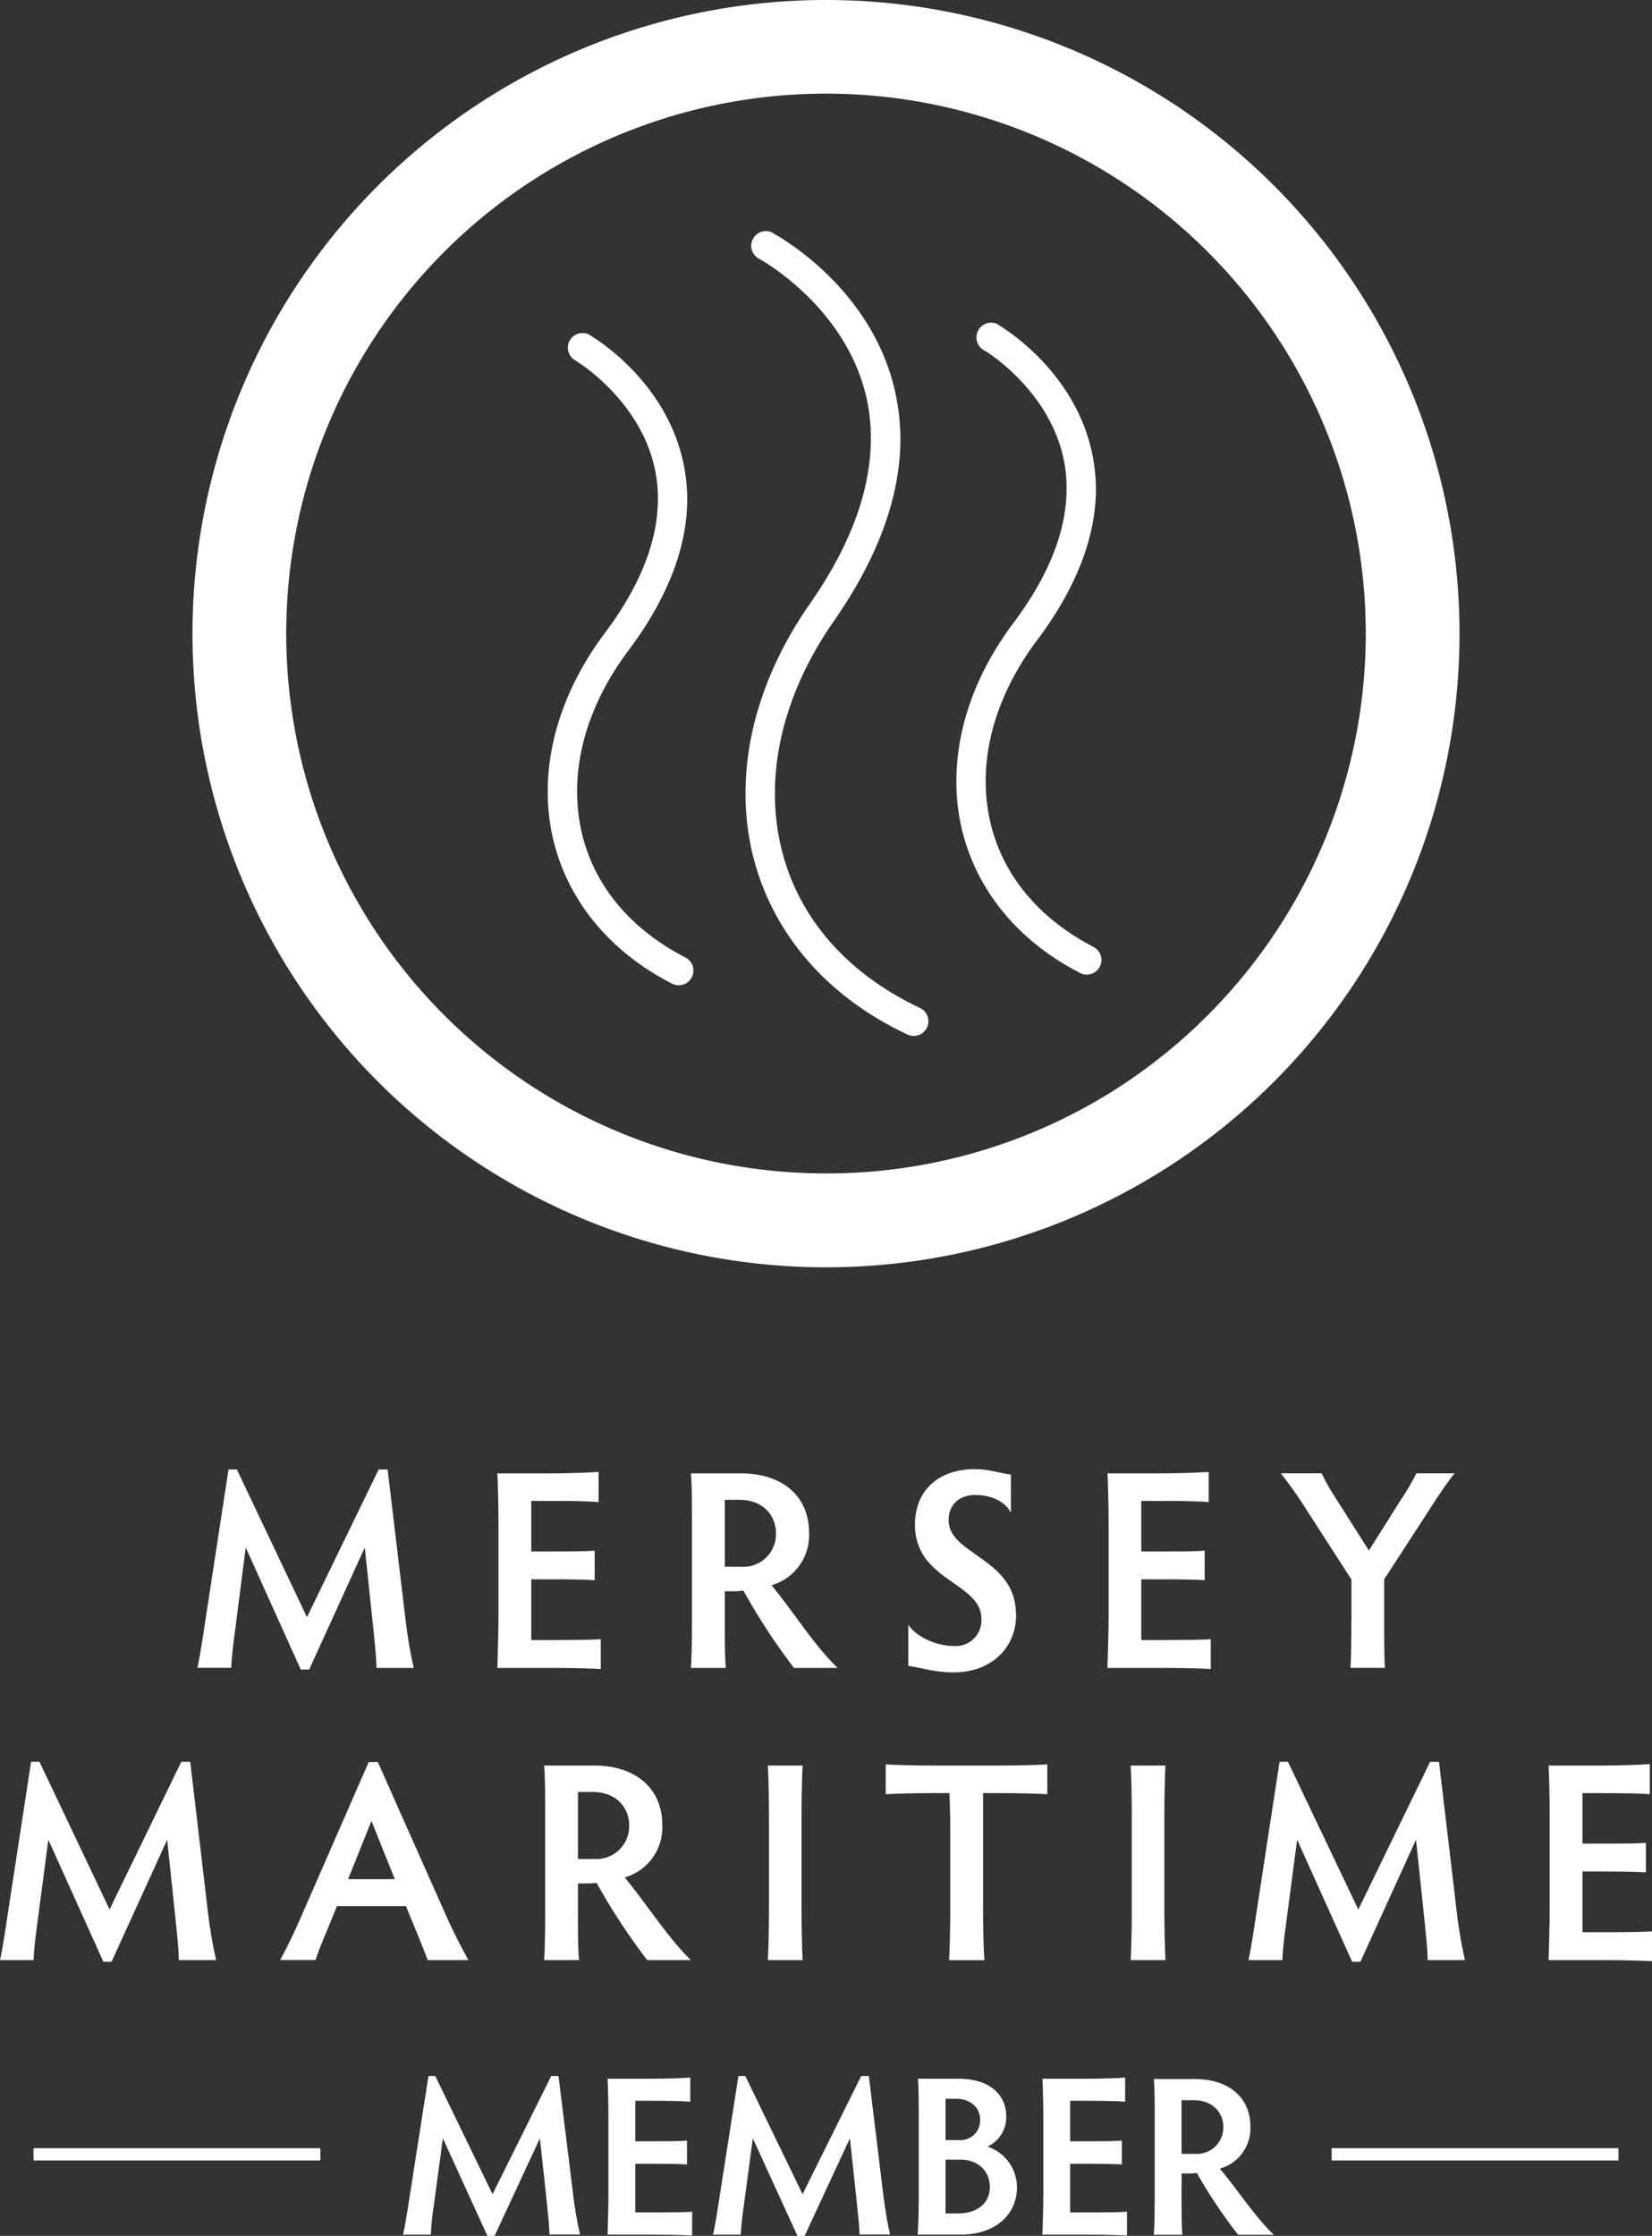 <svg id="Layer_1" data-name="Layer 1" xmlns="http://www.w3.org/2000/svg" viewBox="0 0 270 365.34"><rect x="0" y="0" width="270" height="365.34" fill="#333333" stroke="none"/><defs><style>.cls-1{fill:#fff;}.cls-2{fill:none;stroke:#fff;stroke-width:2px;}</style></defs><path class="cls-1" d="M191.33,55.42c.17.14,20.69,10.86,20.83,33.59,0,8.54-3,18.52-10.9,29.84-6.49,9.33-9.61,19.06-9.61,28.14,0,14.55,7.87,27.52,23.62,35h0a2.4,2.4,0,1,1-2.06,4.33c-17.22-8.11-26.4-23-26.36-39.38,0-10.18,3.5-20.87,10.48-30.89,7.47-10.72,10-19.7,10-27.09.08-17-14.05-26.81-17.57-28.94l-.72-.42a2.4,2.4,0,0,1,1.12-4.51,2.42,2.42,0,0,1,1.13.28m36.83,15c.18.16,15.81,9,16,26.8,0,7.16-2.65,15.49-9.64,24.8-5.66,7.55-8.38,15.55-8.38,23,0,11,5.79,20.92,17.62,27.09a2.39,2.39,0,1,1-2.2,4.25c-13.22-6.79-20.25-18.59-20.21-31.34,0-8.62,3.14-17.61,9.34-25.87,6.52-8.71,8.67-16,8.67-21.92.09-12.78-10.41-20.63-13-22.32l-.53-.32a2.4,2.4,0,0,1,2.4-4.16m-66.82,1.68c.17.15,15.82,9,15.95,26.79,0,7.15-2.64,15.49-9.63,24.8-5.66,7.55-8.37,15.55-8.37,23,0,11,5.78,20.93,17.61,27.09a2.4,2.4,0,1,1-2.2,4.26c-13.22-6.8-20.25-18.6-20.21-31.35,0-8.61,3.14-17.6,9.33-25.87,6.52-8.7,8.67-16,8.68-21.92.08-12.78-10.42-20.63-13-22.31l-.51-.33a2.39,2.39,0,0,1,1.2-4.47,2.34,2.34,0,0,1,1.19.32" transform="translate(-65 -17.33)"/><path class="cls-1" d="M303.54,120.87A103.54,103.54,0,1,1,200,17.33,103.54,103.54,0,0,1,303.54,120.87m-41.17,62.37A88.22,88.22,0,1,0,200,209.07a87.9,87.9,0,0,0,62.37-25.83" transform="translate(-65 -17.33)"/><path class="cls-1" d="M131.3,282.17a77.59,77.59,0,0,0,1.32,7.7h-6.1c0-1.35-.17-3.16-.45-5.9l-1.45-13.78-9.09,19.95h-1.37l-9-19.95L103.39,284c-.31,2.27-.54,4.36-.59,5.85H97.26c.36-1.54.91-5.06,1.41-8.41l3.68-24h1.36l11.46,24.14,11.72-24.14h1.46Z" transform="translate(-65 -17.33)"/><path class="cls-1" d="M151.83,262.58v8.26h3c3.09,0,5.95,0,7.36-.14v4.83c-1.41-.1-4.27-.14-7.36-.14h-3v9.93h3.59c3.14,0,6.41-.05,7.77-.14v4.87c-1.36-.09-4.63-.18-7.77-.18h-9.13c.08-2.56.18-6.22.18-8.31V266.34c0-3.2-.1-6.87-.18-8.26h8.77c3.14,0,6.36-.14,7.77-.23v4.92c-1.41-.14-4.63-.19-7.77-.19Z" transform="translate(-65 -17.33)"/><path class="cls-1" d="M183.46,281.74c0,3.16,0,6.69.18,8.13h-5.73c.14-1.44.18-5,.18-8.13V266.38c0-3.15,0-6.91-.18-8.3h8.14c7.23,0,11.18,4.08,11.18,9.65a8.51,8.51,0,0,1-6.14,8.63c3.46,4.13,7,9.89,10.82,13.51h-7.14a102.76,102.76,0,0,1-8.26-12.62c-.42,0-.78.09-1.14.09h-1.91Zm0-8.4h2.68a5.33,5.33,0,0,0,5.68-5.47c0-2.83-2-5.47-6-5.47h-2.36Z" transform="translate(-65 -17.33)"/><path class="cls-1" d="M231.08,281.1c0,5.66-4.22,9.5-10.22,9.5-3.09,0-5-.73-7.41-1.06v-6.73c1.32,2,4.59,3.48,7.5,3.48a4.19,4.19,0,0,0,4.45-4.45c0-5.94-10.86-6.17-10.86-15.36,0-5.66,3.91-9.09,9.77-9.09,2.41,0,3.91.64,5.91.88v6.26c-1-2-3.41-2.92-5.86-2.92s-4.32,1.48-4.32,4.13c0,5.66,11,6.17,11,15.36" transform="translate(-65 -17.33)"/><path class="cls-1" d="M251.53,262.58v8.26h3c3.09,0,6,0,7.36-.14v4.83c-1.41-.1-4.27-.14-7.36-.14h-3v9.93h3.59c3.13,0,6.41-.05,7.77-.14v4.87c-1.36-.09-4.64-.18-7.77-.18H246c.09-2.56.19-6.22.19-8.31V266.34c0-3.2-.1-6.87-.19-8.26h8.78c3.13,0,6.36-.14,7.77-.23v4.92c-1.41-.14-4.64-.19-7.77-.19Z" transform="translate(-65 -17.33)"/><path class="cls-1" d="M285.88,282.25v-6.82l-7.32-11.36a69.62,69.62,0,0,0-4.22-6H281a36,36,0,0,0,2.32,4.09l5.41,8.53,5.23-8.3a40.25,40.25,0,0,0,2.54-4.32h6.22c-1.45,1.85-2.95,4.13-4.49,6.54l-7,10.77v6.86c0,3.16,0,6.18.13,7.62h-5.64c.1-1.44.14-4.46.14-7.62" transform="translate(-65 -17.33)"/><path class="cls-1" d="M99,329.91a77.07,77.07,0,0,0,1.32,7.7h-6.1c0-1.34-.17-3.16-.45-5.89l-1.45-13.78-9.09,19.95H81.9l-9-19.95-1.82,13.82c-.31,2.28-.54,4.36-.59,5.85H65c.36-1.53.91-5.06,1.4-8.4l3.68-24h1.37l11.46,24.13,11.72-24.13h1.46Z" transform="translate(-65 -17.33)"/><path class="cls-1" d="M134.89,337.61c-.41-1.21-1.09-2.78-1.77-4.5l-1.77-4.32H120.07L118.35,333c-.83,1.94-1.37,3.34-1.78,4.59H110.8c1.09-2,2.27-4.41,3.41-7.06l11.05-25.28h1.49L138,330.55c1.18,2.65,2.51,5.16,3.55,7.06Zm-9.18-22.74-3.82,9.52h7.64Z" transform="translate(-65 -17.33)"/><path class="cls-1" d="M159.46,329.49c0,3.16,0,6.68.19,8.12h-5.73c.14-1.44.18-5,.18-8.12V314.13c0-3.15,0-6.92-.18-8.31h8.14c7.22,0,11.18,4.09,11.18,9.66a8.52,8.52,0,0,1-6.14,8.63c3.45,4.12,7.05,9.88,10.82,13.5h-7.14A103.14,103.14,0,0,1,162.51,325c-.41,0-.77.09-1.13.09h-1.92Zm0-8.4h2.69a5.35,5.35,0,0,0,5.68-5.48c0-2.83-2-5.47-6-5.47h-2.37Z" transform="translate(-65 -17.33)"/><path class="cls-1" d="M196,329.31c0,3.15.09,6.86.18,8.3h-5.68c.09-1.44.18-5.15.18-8.3V314.13c0-3.15-.09-6.92-.18-8.31h5.68c-.09,1.39-.18,5.16-.18,8.31Z" transform="translate(-65 -17.33)"/><path class="cls-1" d="M228.17,305.82c3.14,0,6.64-.09,8-.18v4.87c-1.37-.09-4.87-.19-8-.19h-2.5c0,1.72,0,4,0,6v13c0,3.15.09,6.86.23,8.3h-5.78c.09-1.44.19-5.15.19-8.3v-13c0-1.95-.05-4.27-.14-6h-2.5c-3.09,0-6.5.1-7.91.19v-4.87c1.41.09,4.82.18,7.91.18Z" transform="translate(-65 -17.33)"/><path class="cls-1" d="M255.3,329.31c0,3.15.09,6.86.18,8.3H249.8c.09-1.44.18-5.15.18-8.3V314.13c0-3.15-.09-6.92-.18-8.31h5.68c-.09,1.39-.18,5.16-.18,8.31Z" transform="translate(-65 -17.33)"/><path class="cls-1" d="M303.11,329.91a74.27,74.27,0,0,0,1.32,7.7h-6.1c0-1.34-.18-3.16-.45-5.89l-1.45-13.78-9.09,19.95H286l-9-19.95-1.82,13.82c-.32,2.28-.54,4.36-.59,5.85h-5.54c.36-1.53.91-5.06,1.4-8.4l3.68-24h1.37L287,329.35l11.73-24.13h1.46Z" transform="translate(-65 -17.33)"/><path class="cls-1" d="M323.64,310.33v8.25h3c3.09,0,5.95,0,7.36-.13v4.82c-1.41-.09-4.27-.14-7.36-.14h-3v9.93h3.59c3.14,0,6.41-.05,7.77-.14v4.88c-1.36-.1-4.63-.19-7.77-.19H318.1c.08-2.56.18-6.21.18-8.31V314.09c0-3.21-.1-6.88-.18-8.27h8.77c3.13,0,6.36-.13,7.77-.23v4.92c-1.41-.14-4.64-.18-7.77-.18Z" transform="translate(-65 -17.33)"/><path class="cls-1" d="M158.72,376.28a60.94,60.94,0,0,0,1.08,6.17h-5c0-1.08-.15-2.53-.37-4.72l-1.19-11-7.43,16h-1.12l-7.31-16-1.49,11.07a44.39,44.39,0,0,0-.48,4.68h-4.54c.3-1.23.75-4.05,1.16-6.73l3-19.2h1.11l9.36,19.31,9.59-19.31h1.19Z" transform="translate(-65 -17.33)"/><path class="cls-1" d="M168.83,360.6v6.62h2.45c2.53,0,4.87,0,6-.12V371c-1.15-.08-3.49-.11-6-.11h-2.45v7.95h2.93c2.57,0,5.24,0,6.36-.12v3.9c-1.12-.07-3.79-.14-6.36-.14H164.3c.07-2.05.14-5,.14-6.65V363.61c0-2.56-.07-5.5-.14-6.61h7.17c2.56,0,5.2-.11,6.35-.19v3.94c-1.15-.11-3.79-.15-6.35-.15Z" transform="translate(-65 -17.33)"/><path class="cls-1" d="M209.4,376.28c.37,2.71.67,4.46,1.07,6.17h-5c0-1.08-.15-2.53-.38-4.72l-1.18-11-7.43,16h-1.12l-7.32-16-1.48,11.07c-.26,1.82-.45,3.49-.49,4.68h-4.53c.3-1.23.75-4.05,1.15-6.73l3-19.2h1.12l9.36,19.31,9.58-19.31H207Z" transform="translate(-65 -17.33)"/><path class="cls-1" d="M215.16,375.8V364.39c0-2.56,0-6.28-.15-7.39h6.69c5.46,0,7.76,3,7.76,6.09a5.31,5.31,0,0,1-3.08,5,7,7,0,0,1,4.83,6.69c0,4.16-3.24,7.69-9.22,7.69h-7C215.08,381.29,215.16,378.32,215.16,375.8Zm4.38-8.77h2.23a3.22,3.22,0,0,0,3.42-3.34c0-2.05-1.67-3.42-3.94-3.42h-1.71Zm2.42,3.19h-2.42V379h2.12c3,0,5.12-1.63,5.12-4.3S224.78,370.22,222,370.22Z" transform="translate(-65 -17.33)"/><path class="cls-1" d="M239.9,360.6v6.62h2.45c2.53,0,4.87,0,6-.12V371c-1.15-.08-3.49-.11-6-.11H239.9v7.95h2.94c2.56,0,5.23,0,6.35-.12v3.9c-1.12-.07-3.79-.14-6.35-.14h-7.47c.07-2.05.15-5,.15-6.65V363.61c0-2.56-.08-5.5-.15-6.61h7.17c2.56,0,5.2-.11,6.35-.19v3.94c-1.15-.11-3.79-.15-6.35-.15Z" transform="translate(-65 -17.33)"/><path class="cls-1" d="M258.11,376c0,2.52,0,5.34.15,6.5h-4.69c.12-1.16.15-4,.15-6.5v-12.3c0-2.53,0-5.54-.15-6.65h6.65c5.91,0,9.14,3.27,9.14,7.73a6.84,6.84,0,0,1-5,6.91c2.82,3.3,5.76,7.91,8.84,10.81h-5.83a81.63,81.63,0,0,1-6.76-10.11,8.16,8.16,0,0,1-.93.08h-1.56Zm0-6.73h2.19a4.32,4.32,0,0,0,4.64-4.38c0-2.27-1.63-4.39-4.9-4.39h-1.93Z" transform="translate(-65 -17.33)"/><line class="cls-2" x1="5.48" y1="352.02" x2="52.36" y2="352.02"/><line class="cls-2" x1="217.64" y1="352.02" x2="264.52" y2="352.02"/></svg>